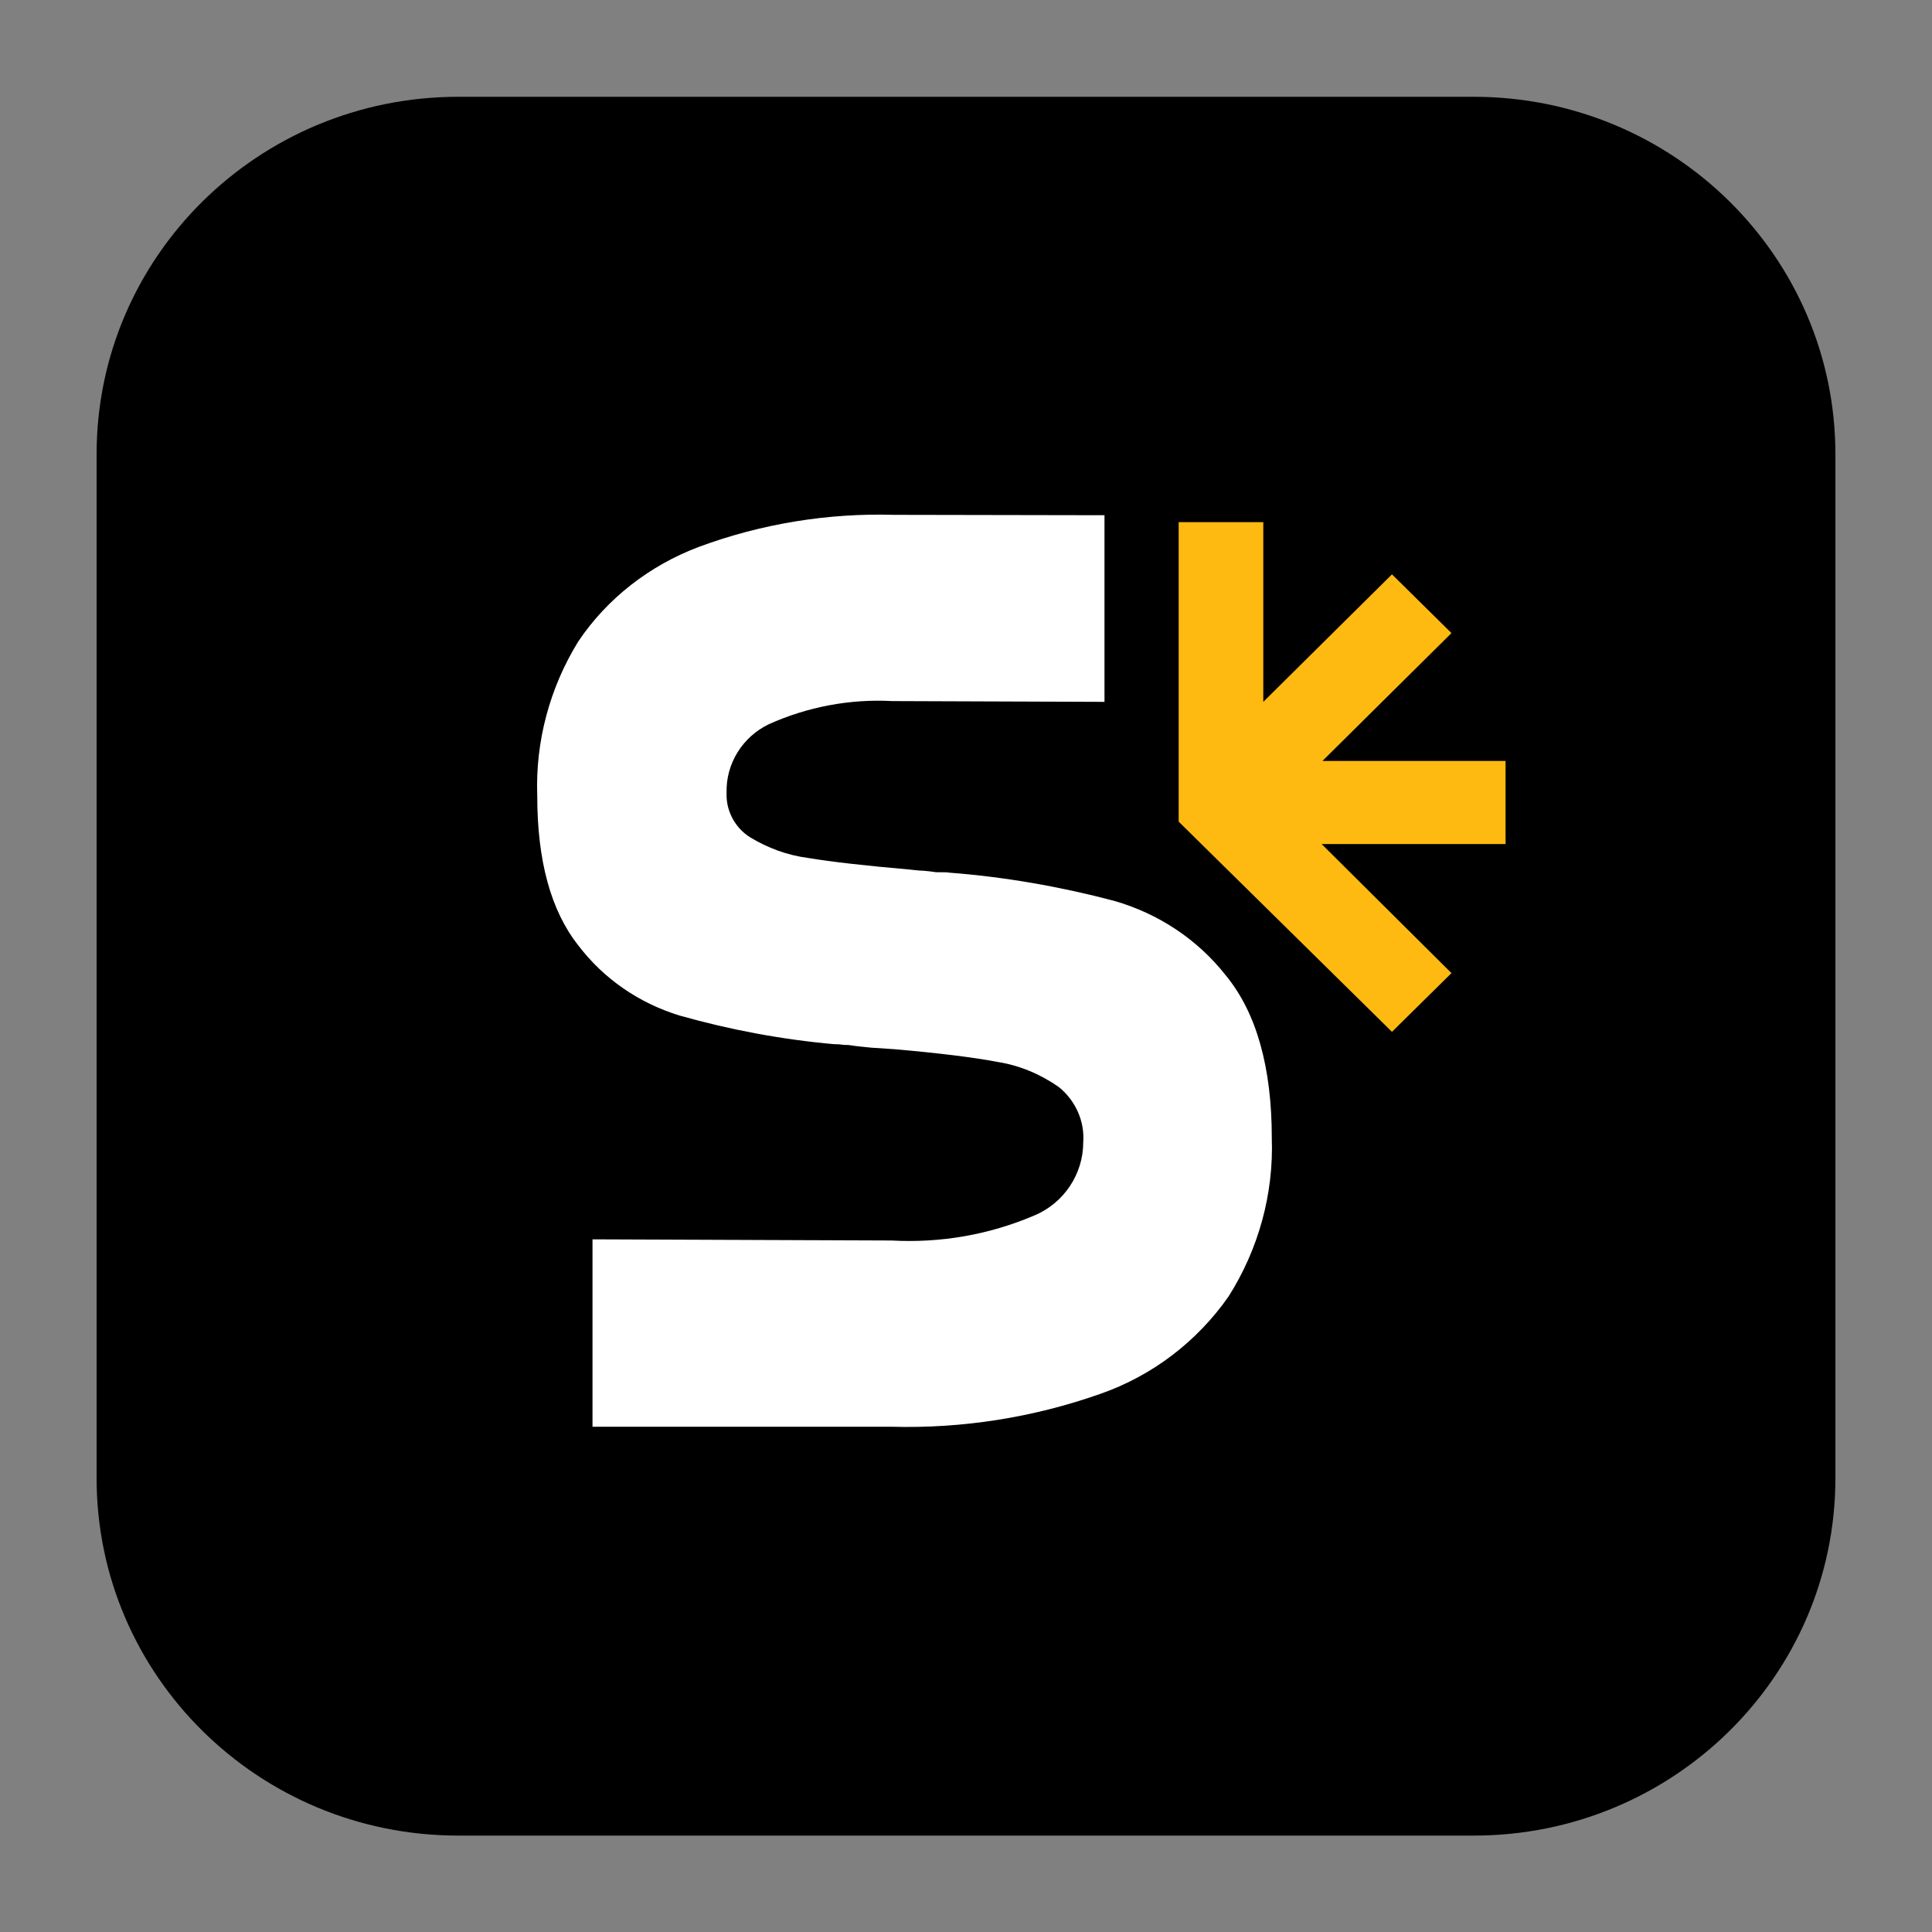<?xml version="1.0" encoding="utf-8"?>
<!-- Generator: Adobe Illustrator 26.0.1, SVG Export Plug-In . SVG Version: 6.00 Build 0)  -->
<svg version="1.1" id="Layer_1" xmlns="http://www.w3.org/2000/svg" xmlns:xlink="http://www.w3.org/1999/xlink" x="0px" y="0px"
	 viewBox="0 0 50 50" style="enable-background:new 0 0 50 50;" xml:space="preserve">
<rect x="0" y="0" width="50" height="50" fill="#808080" stroke="none"/>
<style type="text/css">
	.st0{fill:#FFFFFF;}
	.st1{fill:#FEBA11;}
</style>
<g id="Group_6841" transform="translate(-49 -1603.305)">
	<path id="Rectangle_201" d="M60.86,1605.81h26.28c5.17,0,9.36,4.14,9.36,9.25v26.5c0,5.11-4.19,9.25-9.36,9.25H60.86
		c-5.17,0-9.36-4.14-9.36-9.25v-26.5C51.5,1609.95,55.69,1605.81,60.86,1605.81z"/>
	<g id="Assets_00000166647189612271886540000001844814462231166390_" transform="translate(70.924 1624.379)">
		<g id="Group_6823" transform="translate(0 0)">
			<path id="Path_2338" class="st0" d="M1.22-7.75c-1.72-0.05-3.44,0.23-5.06,0.83c-1.27,0.48-2.37,1.33-3.12,2.45
				c-0.74,1.2-1.11,2.59-1.06,3.99c0,1.68,0.35,2.97,1.06,3.87c0.66,0.87,1.58,1.5,2.63,1.82c1.31,0.37,2.65,0.62,4,0.74
				c0.06,0,0.12,0,0.18,0.01c0.06,0.01,0.12,0.01,0.18,0.01c0.19,0.03,0.39,0.05,0.6,0.07l0.6,0.04c1.15,0.1,2.04,0.21,2.67,0.33
				c0.57,0.09,1.11,0.32,1.58,0.65c0.43,0.35,0.67,0.88,0.63,1.43c0,0.82-0.5,1.57-1.26,1.89c-1.17,0.5-2.43,0.72-3.7,0.65
				l-7.74-0.03v4.85h7.74c1.84,0.05,3.67-0.24,5.4-0.85c1.35-0.47,2.51-1.36,3.32-2.52c0.78-1.23,1.17-2.66,1.12-4.1
				c0-1.84-0.4-3.25-1.19-4.21c-0.73-0.93-1.74-1.6-2.89-1.93c-1.4-0.37-2.83-0.62-4.27-0.73C2.59,1.5,2.53,1.5,2.47,1.5H2.31
				C2.19,1.48,2.08,1.47,1.97,1.46C1.85,1.46,1.74,1.44,1.62,1.43c-1.15-0.1-2.03-0.2-2.63-0.3c-0.54-0.07-1.05-0.26-1.51-0.54
				c-0.39-0.25-0.62-0.69-0.6-1.15C-3.14-1.31-2.71-2-2.03-2.33c1-0.45,2.1-0.66,3.2-0.6l5.49,0.02v-4.83L1.22-7.75z"/>
			<path id="Path_2339" class="st1" d="M17.05-1.38h-4.75l3.34-3.31l-1.54-1.52l-3.33,3.3v-4.65H8.58v7.75l5.52,5.44l1.54-1.52
				l-3.36-3.34h4.76V-1.38z"/>
		</g>
	</g>
</g>
</svg>
